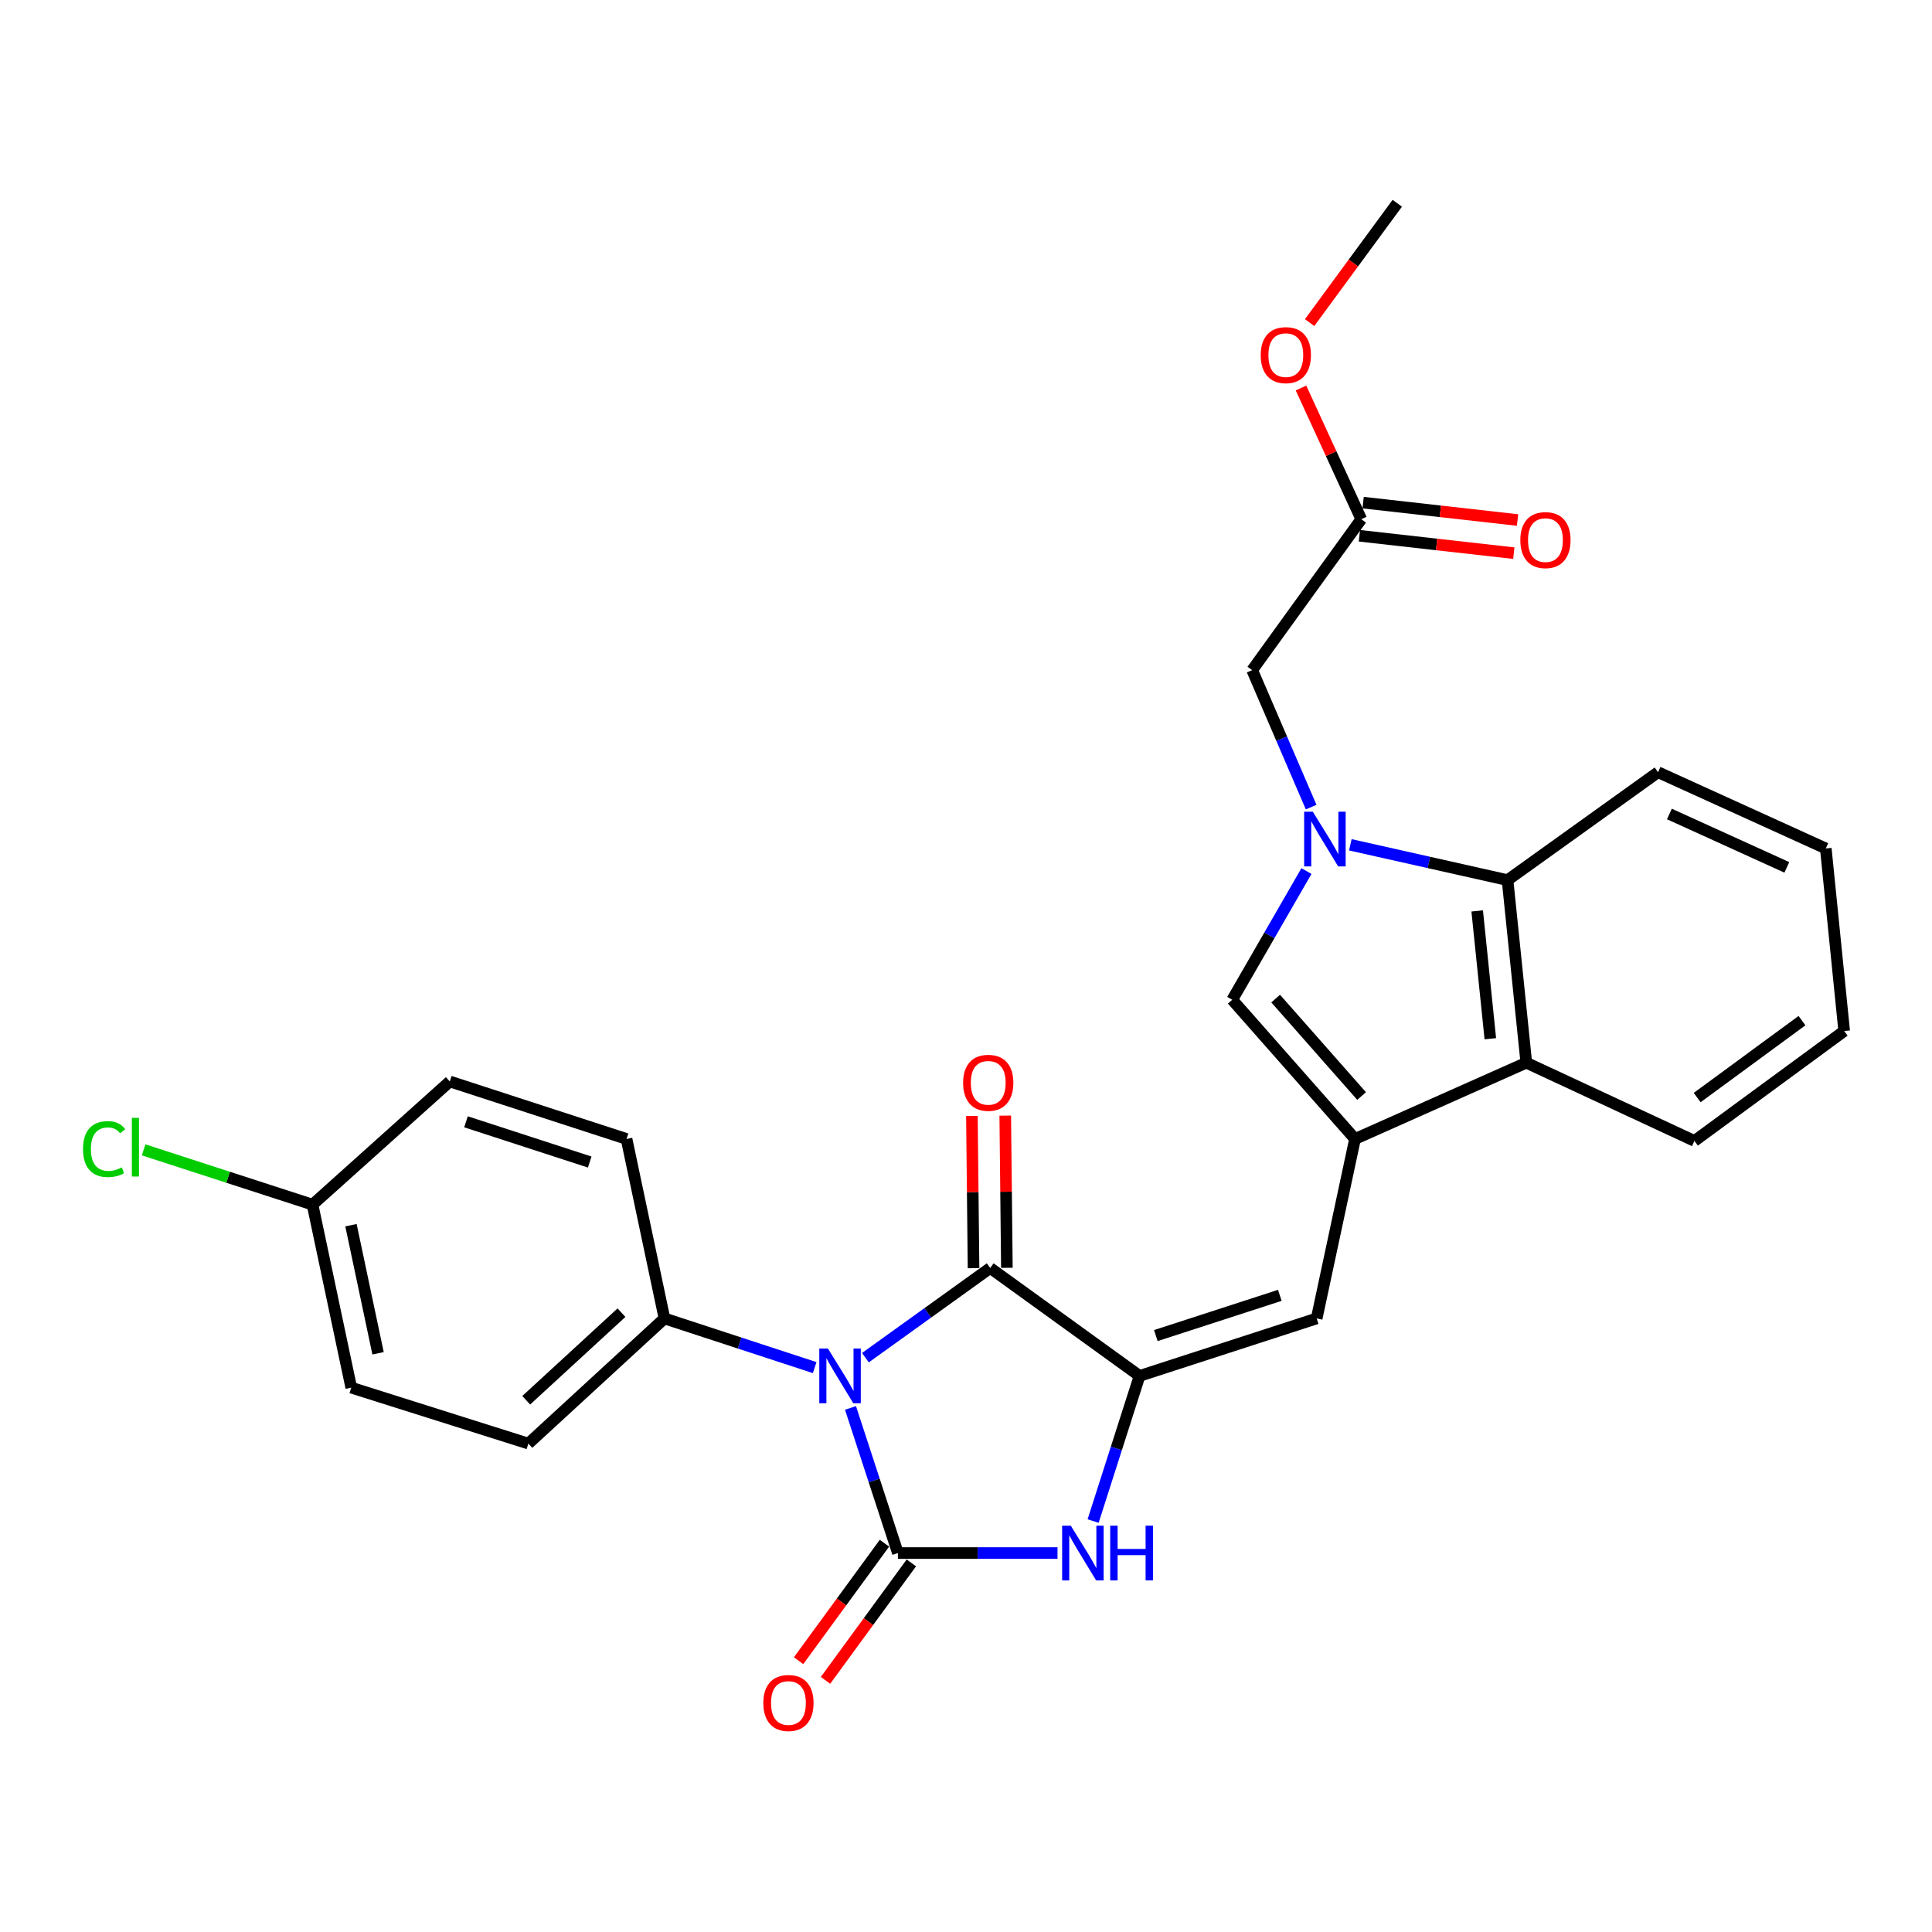 <?xml version='1.0' encoding='iso-8859-1'?>
<svg version='1.1' baseProfile='full'
              xmlns='http://www.w3.org/2000/svg'
                      xmlns:rdkit='http://www.rdkit.org/xml'
                      xmlns:xlink='http://www.w3.org/1999/xlink'
                  xml:space='preserve'
width='1000px' height='1000px' viewBox='0 0 1000 1000'>
<!-- END OF HEADER -->
<rect style='opacity:1.0;fill:#FFFFFF;stroke:none' width='1000' height='1000' x='0' y='0'> </rect>
<path class='bond-0' d='M 440.216,728.742 L 452.485,766.299' style='fill:none;fill-rule:evenodd;stroke:#0000FF;stroke-width:6px;stroke-linecap:butt;stroke-linejoin:miter;stroke-opacity:1' />
<path class='bond-0' d='M 452.485,766.299 L 464.754,803.857' style='fill:none;fill-rule:evenodd;stroke:#000000;stroke-width:6px;stroke-linecap:butt;stroke-linejoin:miter;stroke-opacity:1' />
<path class='bond-2' d='M 447.936,702.733 L 480.233,679.523' style='fill:none;fill-rule:evenodd;stroke:#0000FF;stroke-width:6px;stroke-linecap:butt;stroke-linejoin:miter;stroke-opacity:1' />
<path class='bond-2' d='M 480.233,679.523 L 512.529,656.313' style='fill:none;fill-rule:evenodd;stroke:#000000;stroke-width:6px;stroke-linecap:butt;stroke-linejoin:miter;stroke-opacity:1' />
<path class='bond-10' d='M 421.672,707.872 L 382.797,695.146' style='fill:none;fill-rule:evenodd;stroke:#0000FF;stroke-width:6px;stroke-linecap:butt;stroke-linejoin:miter;stroke-opacity:1' />
<path class='bond-10' d='M 382.797,695.146 L 343.922,682.42' style='fill:none;fill-rule:evenodd;stroke:#000000;stroke-width:6px;stroke-linecap:butt;stroke-linejoin:miter;stroke-opacity:1' />
<path class='bond-4' d='M 464.754,803.857 L 506.058,803.857' style='fill:none;fill-rule:evenodd;stroke:#000000;stroke-width:6px;stroke-linecap:butt;stroke-linejoin:miter;stroke-opacity:1' />
<path class='bond-4' d='M 506.058,803.857 L 547.362,803.857' style='fill:none;fill-rule:evenodd;stroke:#0000FF;stroke-width:6px;stroke-linecap:butt;stroke-linejoin:miter;stroke-opacity:1' />
<path class='bond-12' d='M 457.788,798.765 L 435.567,829.167' style='fill:none;fill-rule:evenodd;stroke:#000000;stroke-width:6px;stroke-linecap:butt;stroke-linejoin:miter;stroke-opacity:1' />
<path class='bond-12' d='M 435.567,829.167 L 413.346,859.569' style='fill:none;fill-rule:evenodd;stroke:#FF0000;stroke-width:6px;stroke-linecap:butt;stroke-linejoin:miter;stroke-opacity:1' />
<path class='bond-12' d='M 471.721,808.948 L 449.5,839.35' style='fill:none;fill-rule:evenodd;stroke:#000000;stroke-width:6px;stroke-linecap:butt;stroke-linejoin:miter;stroke-opacity:1' />
<path class='bond-12' d='M 449.5,839.35 L 427.279,869.753' style='fill:none;fill-rule:evenodd;stroke:#FF0000;stroke-width:6px;stroke-linecap:butt;stroke-linejoin:miter;stroke-opacity:1' />
<path class='bond-1' d='M 589.834,712.171 L 512.529,656.313' style='fill:none;fill-rule:evenodd;stroke:#000000;stroke-width:6px;stroke-linecap:butt;stroke-linejoin:miter;stroke-opacity:1' />
<path class='bond-7' d='M 589.834,712.171 L 681.51,682.42' style='fill:none;fill-rule:evenodd;stroke:#000000;stroke-width:6px;stroke-linecap:butt;stroke-linejoin:miter;stroke-opacity:1' />
<path class='bond-7' d='M 598.259,691.293 L 662.432,670.468' style='fill:none;fill-rule:evenodd;stroke:#000000;stroke-width:6px;stroke-linecap:butt;stroke-linejoin:miter;stroke-opacity:1' />
<path class='bond-28' d='M 589.834,712.171 L 577.816,749.73' style='fill:none;fill-rule:evenodd;stroke:#000000;stroke-width:6px;stroke-linecap:butt;stroke-linejoin:miter;stroke-opacity:1' />
<path class='bond-28' d='M 577.816,749.73 L 565.797,787.29' style='fill:none;fill-rule:evenodd;stroke:#0000FF;stroke-width:6px;stroke-linecap:butt;stroke-linejoin:miter;stroke-opacity:1' />
<path class='bond-14' d='M 521.158,656.221 L 520.737,616.834' style='fill:none;fill-rule:evenodd;stroke:#000000;stroke-width:6px;stroke-linecap:butt;stroke-linejoin:miter;stroke-opacity:1' />
<path class='bond-14' d='M 520.737,616.834 L 520.315,577.446' style='fill:none;fill-rule:evenodd;stroke:#FF0000;stroke-width:6px;stroke-linecap:butt;stroke-linejoin:miter;stroke-opacity:1' />
<path class='bond-14' d='M 503.901,656.406 L 503.48,617.018' style='fill:none;fill-rule:evenodd;stroke:#000000;stroke-width:6px;stroke-linecap:butt;stroke-linejoin:miter;stroke-opacity:1' />
<path class='bond-14' d='M 503.48,617.018 L 503.059,577.631' style='fill:none;fill-rule:evenodd;stroke:#FF0000;stroke-width:6px;stroke-linecap:butt;stroke-linejoin:miter;stroke-opacity:1' />
<path class='bond-3' d='M 676.217,450.864 L 657.009,484.17' style='fill:none;fill-rule:evenodd;stroke:#0000FF;stroke-width:6px;stroke-linecap:butt;stroke-linejoin:miter;stroke-opacity:1' />
<path class='bond-3' d='M 657.009,484.17 L 637.801,517.476' style='fill:none;fill-rule:evenodd;stroke:#000000;stroke-width:6px;stroke-linecap:butt;stroke-linejoin:miter;stroke-opacity:1' />
<path class='bond-11' d='M 678.647,417.763 L 663.387,382.314' style='fill:none;fill-rule:evenodd;stroke:#0000FF;stroke-width:6px;stroke-linecap:butt;stroke-linejoin:miter;stroke-opacity:1' />
<path class='bond-11' d='M 663.387,382.314 L 648.126,346.865' style='fill:none;fill-rule:evenodd;stroke:#000000;stroke-width:6px;stroke-linecap:butt;stroke-linejoin:miter;stroke-opacity:1' />
<path class='bond-30' d='M 698.93,437.262 L 739.615,446.405' style='fill:none;fill-rule:evenodd;stroke:#0000FF;stroke-width:6px;stroke-linecap:butt;stroke-linejoin:miter;stroke-opacity:1' />
<path class='bond-30' d='M 739.615,446.405 L 780.301,455.549' style='fill:none;fill-rule:evenodd;stroke:#000000;stroke-width:6px;stroke-linecap:butt;stroke-linejoin:miter;stroke-opacity:1' />
<path class='bond-5' d='M 701.357,589.526 L 681.51,682.42' style='fill:none;fill-rule:evenodd;stroke:#000000;stroke-width:6px;stroke-linecap:butt;stroke-linejoin:miter;stroke-opacity:1' />
<path class='bond-6' d='M 701.357,589.526 L 637.801,517.476' style='fill:none;fill-rule:evenodd;stroke:#000000;stroke-width:6px;stroke-linecap:butt;stroke-linejoin:miter;stroke-opacity:1' />
<path class='bond-6' d='M 704.765,567.302 L 660.276,516.867' style='fill:none;fill-rule:evenodd;stroke:#000000;stroke-width:6px;stroke-linecap:butt;stroke-linejoin:miter;stroke-opacity:1' />
<path class='bond-9' d='M 701.357,589.526 L 790.013,550.054' style='fill:none;fill-rule:evenodd;stroke:#000000;stroke-width:6px;stroke-linecap:butt;stroke-linejoin:miter;stroke-opacity:1' />
<path class='bond-8' d='M 780.301,455.549 L 790.013,550.054' style='fill:none;fill-rule:evenodd;stroke:#000000;stroke-width:6px;stroke-linecap:butt;stroke-linejoin:miter;stroke-opacity:1' />
<path class='bond-8' d='M 764.59,471.489 L 771.389,537.643' style='fill:none;fill-rule:evenodd;stroke:#000000;stroke-width:6px;stroke-linecap:butt;stroke-linejoin:miter;stroke-opacity:1' />
<path class='bond-23' d='M 780.301,455.549 L 858.2,399.692' style='fill:none;fill-rule:evenodd;stroke:#000000;stroke-width:6px;stroke-linecap:butt;stroke-linejoin:miter;stroke-opacity:1' />
<path class='bond-24' d='M 790.013,550.054 L 877.039,590.543' style='fill:none;fill-rule:evenodd;stroke:#000000;stroke-width:6px;stroke-linecap:butt;stroke-linejoin:miter;stroke-opacity:1' />
<path class='bond-16' d='M 343.922,682.42 L 273.482,747.194' style='fill:none;fill-rule:evenodd;stroke:#000000;stroke-width:6px;stroke-linecap:butt;stroke-linejoin:miter;stroke-opacity:1' />
<path class='bond-16' d='M 321.675,679.433 L 272.367,724.775' style='fill:none;fill-rule:evenodd;stroke:#000000;stroke-width:6px;stroke-linecap:butt;stroke-linejoin:miter;stroke-opacity:1' />
<path class='bond-17' d='M 343.922,682.42 L 324.296,589.526' style='fill:none;fill-rule:evenodd;stroke:#000000;stroke-width:6px;stroke-linecap:butt;stroke-linejoin:miter;stroke-opacity:1' />
<path class='bond-13' d='M 648.126,346.865 L 704.588,268.735' style='fill:none;fill-rule:evenodd;stroke:#000000;stroke-width:6px;stroke-linecap:butt;stroke-linejoin:miter;stroke-opacity:1' />
<path class='bond-15' d='M 703.622,277.31 L 743.587,281.812' style='fill:none;fill-rule:evenodd;stroke:#000000;stroke-width:6px;stroke-linecap:butt;stroke-linejoin:miter;stroke-opacity:1' />
<path class='bond-15' d='M 743.587,281.812 L 783.553,286.314' style='fill:none;fill-rule:evenodd;stroke:#FF0000;stroke-width:6px;stroke-linecap:butt;stroke-linejoin:miter;stroke-opacity:1' />
<path class='bond-15' d='M 705.554,260.161 L 745.519,264.663' style='fill:none;fill-rule:evenodd;stroke:#000000;stroke-width:6px;stroke-linecap:butt;stroke-linejoin:miter;stroke-opacity:1' />
<path class='bond-15' d='M 745.519,264.663 L 785.485,269.164' style='fill:none;fill-rule:evenodd;stroke:#FF0000;stroke-width:6px;stroke-linecap:butt;stroke-linejoin:miter;stroke-opacity:1' />
<path class='bond-21' d='M 704.588,268.735 L 688.99,234.783' style='fill:none;fill-rule:evenodd;stroke:#000000;stroke-width:6px;stroke-linecap:butt;stroke-linejoin:miter;stroke-opacity:1' />
<path class='bond-21' d='M 688.99,234.783 L 673.393,200.831' style='fill:none;fill-rule:evenodd;stroke:#FF0000;stroke-width:6px;stroke-linecap:butt;stroke-linejoin:miter;stroke-opacity:1' />
<path class='bond-20' d='M 273.482,747.194 L 181.806,718.239' style='fill:none;fill-rule:evenodd;stroke:#000000;stroke-width:6px;stroke-linecap:butt;stroke-linejoin:miter;stroke-opacity:1' />
<path class='bond-19' d='M 324.296,589.526 L 232.812,559.766' style='fill:none;fill-rule:evenodd;stroke:#000000;stroke-width:6px;stroke-linecap:butt;stroke-linejoin:miter;stroke-opacity:1' />
<path class='bond-19' d='M 305.235,601.473 L 241.196,580.642' style='fill:none;fill-rule:evenodd;stroke:#000000;stroke-width:6px;stroke-linecap:butt;stroke-linejoin:miter;stroke-opacity:1' />
<path class='bond-18' d='M 161.768,623.524 L 232.812,559.766' style='fill:none;fill-rule:evenodd;stroke:#000000;stroke-width:6px;stroke-linecap:butt;stroke-linejoin:miter;stroke-opacity:1' />
<path class='bond-22' d='M 161.768,623.524 L 118.054,609.343' style='fill:none;fill-rule:evenodd;stroke:#000000;stroke-width:6px;stroke-linecap:butt;stroke-linejoin:miter;stroke-opacity:1' />
<path class='bond-22' d='M 118.054,609.343 L 74.341,595.162' style='fill:none;fill-rule:evenodd;stroke:#00CC00;stroke-width:6px;stroke-linecap:butt;stroke-linejoin:miter;stroke-opacity:1' />
<path class='bond-29' d='M 161.768,623.524 L 181.806,718.239' style='fill:none;fill-rule:evenodd;stroke:#000000;stroke-width:6px;stroke-linecap:butt;stroke-linejoin:miter;stroke-opacity:1' />
<path class='bond-29' d='M 181.658,634.159 L 195.684,700.46' style='fill:none;fill-rule:evenodd;stroke:#000000;stroke-width:6px;stroke-linecap:butt;stroke-linejoin:miter;stroke-opacity:1' />
<path class='bond-25' d='M 677.848,166.976 L 700.537,136.093' style='fill:none;fill-rule:evenodd;stroke:#FF0000;stroke-width:6px;stroke-linecap:butt;stroke-linejoin:miter;stroke-opacity:1' />
<path class='bond-25' d='M 700.537,136.093 L 723.226,105.21' style='fill:none;fill-rule:evenodd;stroke:#000000;stroke-width:6px;stroke-linecap:butt;stroke-linejoin:miter;stroke-opacity:1' />
<path class='bond-31' d='M 858.2,399.692 L 945.025,439.164' style='fill:none;fill-rule:evenodd;stroke:#000000;stroke-width:6px;stroke-linecap:butt;stroke-linejoin:miter;stroke-opacity:1' />
<path class='bond-31' d='M 864.081,421.323 L 924.859,448.954' style='fill:none;fill-rule:evenodd;stroke:#000000;stroke-width:6px;stroke-linecap:butt;stroke-linejoin:miter;stroke-opacity:1' />
<path class='bond-26' d='M 877.039,590.543 L 954.545,533.659' style='fill:none;fill-rule:evenodd;stroke:#000000;stroke-width:6px;stroke-linecap:butt;stroke-linejoin:miter;stroke-opacity:1' />
<path class='bond-26' d='M 878.455,568.097 L 932.709,528.279' style='fill:none;fill-rule:evenodd;stroke:#000000;stroke-width:6px;stroke-linecap:butt;stroke-linejoin:miter;stroke-opacity:1' />
<path class='bond-27' d='M 954.545,533.659 L 945.025,439.164' style='fill:none;fill-rule:evenodd;stroke:#000000;stroke-width:6px;stroke-linecap:butt;stroke-linejoin:miter;stroke-opacity:1' />
<path  class='atom-0' d='M 428.543 698.011
L 437.823 713.011
Q 438.743 714.491, 440.223 717.171
Q 441.703 719.851, 441.783 720.011
L 441.783 698.011
L 445.543 698.011
L 445.543 726.331
L 441.663 726.331
L 431.703 709.931
Q 430.543 708.011, 429.303 705.811
Q 428.103 703.611, 427.743 702.931
L 427.743 726.331
L 424.063 726.331
L 424.063 698.011
L 428.543 698.011
' fill='#0000FF'/>
<path  class='atom-4' d='M 679.507 420.143
L 688.787 435.143
Q 689.707 436.623, 691.187 439.303
Q 692.667 441.983, 692.747 442.143
L 692.747 420.143
L 696.507 420.143
L 696.507 448.463
L 692.627 448.463
L 682.667 432.063
Q 681.507 430.143, 680.267 427.943
Q 679.067 425.743, 678.707 425.063
L 678.707 448.463
L 675.027 448.463
L 675.027 420.143
L 679.507 420.143
' fill='#0000FF'/>
<path  class='atom-5' d='M 554.236 789.697
L 563.516 804.697
Q 564.436 806.177, 565.916 808.857
Q 567.396 811.537, 567.476 811.697
L 567.476 789.697
L 571.236 789.697
L 571.236 818.017
L 567.356 818.017
L 557.396 801.617
Q 556.236 799.697, 554.996 797.497
Q 553.796 795.297, 553.436 794.617
L 553.436 818.017
L 549.756 818.017
L 549.756 789.697
L 554.236 789.697
' fill='#0000FF'/>
<path  class='atom-5' d='M 574.636 789.697
L 578.476 789.697
L 578.476 801.737
L 592.956 801.737
L 592.956 789.697
L 596.796 789.697
L 596.796 818.017
L 592.956 818.017
L 592.956 804.937
L 578.476 804.937
L 578.476 818.017
L 574.636 818.017
L 574.636 789.697
' fill='#0000FF'/>
<path  class='atom-13' d='M 395.092 881.462
Q 395.092 874.662, 398.452 870.862
Q 401.812 867.062, 408.092 867.062
Q 414.372 867.062, 417.732 870.862
Q 421.092 874.662, 421.092 881.462
Q 421.092 888.342, 417.692 892.262
Q 414.292 896.142, 408.092 896.142
Q 401.852 896.142, 398.452 892.262
Q 395.092 888.382, 395.092 881.462
M 408.092 892.942
Q 412.412 892.942, 414.732 890.062
Q 417.092 887.142, 417.092 881.462
Q 417.092 875.902, 414.732 873.102
Q 412.412 870.262, 408.092 870.262
Q 403.772 870.262, 401.412 873.062
Q 399.092 875.862, 399.092 881.462
Q 399.092 887.182, 401.412 890.062
Q 403.772 892.942, 408.092 892.942
' fill='#FF0000'/>
<path  class='atom-15' d='M 498.504 560.46
Q 498.504 553.66, 501.864 549.86
Q 505.224 546.06, 511.504 546.06
Q 517.784 546.06, 521.144 549.86
Q 524.504 553.66, 524.504 560.46
Q 524.504 567.34, 521.104 571.26
Q 517.704 575.14, 511.504 575.14
Q 505.264 575.14, 501.864 571.26
Q 498.504 567.38, 498.504 560.46
M 511.504 571.94
Q 515.824 571.94, 518.144 569.06
Q 520.504 566.14, 520.504 560.46
Q 520.504 554.9, 518.144 552.1
Q 515.824 549.26, 511.504 549.26
Q 507.184 549.26, 504.824 552.06
Q 502.504 554.86, 502.504 560.46
Q 502.504 566.18, 504.824 569.06
Q 507.184 571.94, 511.504 571.94
' fill='#FF0000'/>
<path  class='atom-16' d='M 786.917 279.554
Q 786.917 272.754, 790.277 268.954
Q 793.637 265.154, 799.917 265.154
Q 806.197 265.154, 809.557 268.954
Q 812.917 272.754, 812.917 279.554
Q 812.917 286.434, 809.517 290.354
Q 806.117 294.234, 799.917 294.234
Q 793.677 294.234, 790.277 290.354
Q 786.917 286.474, 786.917 279.554
M 799.917 291.034
Q 804.237 291.034, 806.557 288.154
Q 808.917 285.234, 808.917 279.554
Q 808.917 273.994, 806.557 271.194
Q 804.237 268.354, 799.917 268.354
Q 795.597 268.354, 793.237 271.154
Q 790.917 273.954, 790.917 279.554
Q 790.917 285.274, 793.237 288.154
Q 795.597 291.034, 799.917 291.034
' fill='#FF0000'/>
<path  class='atom-22' d='M 652.538 183.812
Q 652.538 177.012, 655.898 173.212
Q 659.258 169.412, 665.538 169.412
Q 671.818 169.412, 675.178 173.212
Q 678.538 177.012, 678.538 183.812
Q 678.538 190.692, 675.138 194.612
Q 671.738 198.492, 665.538 198.492
Q 659.298 198.492, 655.898 194.612
Q 652.538 190.732, 652.538 183.812
M 665.538 195.292
Q 669.858 195.292, 672.178 192.412
Q 674.538 189.492, 674.538 183.812
Q 674.538 178.252, 672.178 175.452
Q 669.858 172.612, 665.538 172.612
Q 661.218 172.612, 658.858 175.412
Q 656.538 178.212, 656.538 183.812
Q 656.538 189.532, 658.858 192.412
Q 661.218 195.292, 665.538 195.292
' fill='#FF0000'/>
<path  class='atom-23' d='M 42.971 594.763
Q 42.971 587.723, 46.251 584.043
Q 49.571 580.323, 55.851 580.323
Q 61.691 580.323, 64.811 584.443
L 62.171 586.603
Q 59.891 583.603, 55.851 583.603
Q 51.571 583.603, 49.291 586.483
Q 47.051 589.323, 47.051 594.763
Q 47.051 600.363, 49.371 603.243
Q 51.731 606.123, 56.291 606.123
Q 59.411 606.123, 63.051 604.243
L 64.171 607.243
Q 62.691 608.203, 60.451 608.763
Q 58.211 609.323, 55.731 609.323
Q 49.571 609.323, 46.251 605.563
Q 42.971 601.803, 42.971 594.763
' fill='#00CC00'/>
<path  class='atom-23' d='M 68.251 578.603
L 71.931 578.603
L 71.931 608.963
L 68.251 608.963
L 68.251 578.603
' fill='#00CC00'/>
</svg>
